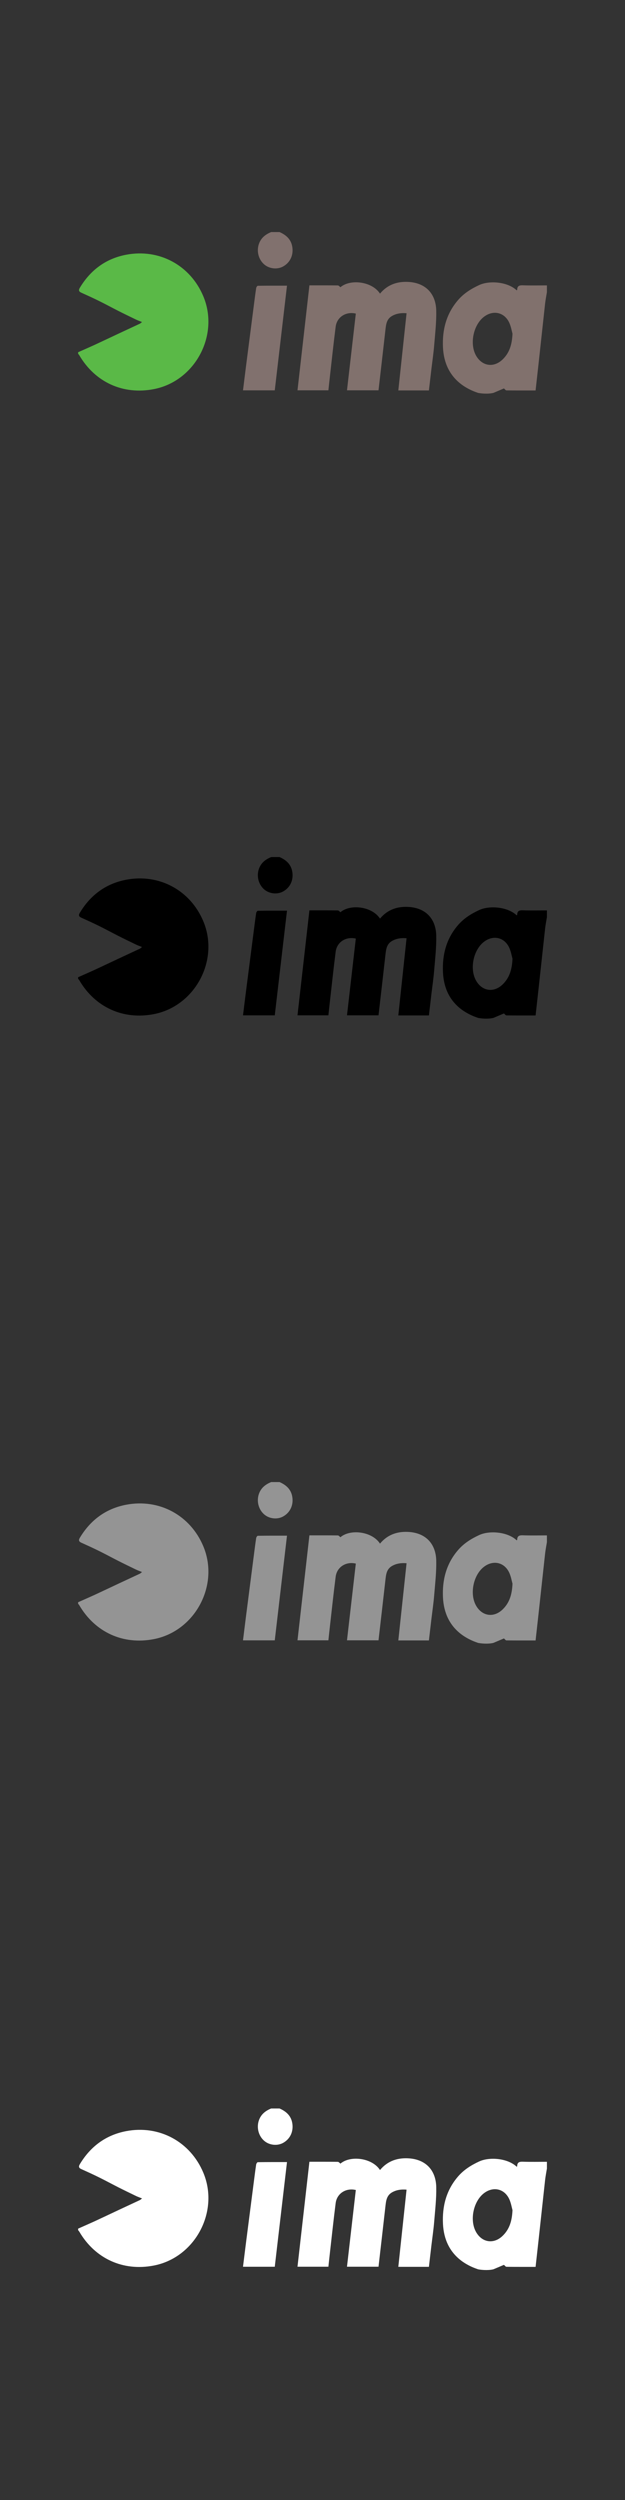 <?xml version="1.0" encoding="UTF-8"?><svg id="ima_Japan" xmlns="http://www.w3.org/2000/svg" viewBox="0 0 160 640"><rect x="0" y="0" width="160" height="640" fill="#333333" stroke="none"/><defs><style>.cls-1{fill:#fff;}.cls-2{fill:#81716e;}.cls-3{fill:#81716d;}.cls-4{fill:#949494;}.cls-5{fill:#5ab947;}</style></defs><g id="pvRHQd"><path class="cls-5" d="m20,90.17c1.41-.63,2.82-1.24,4.22-1.88,2.11-.98,4.21-1.98,6.32-2.97,1.75-.82,3.51-1.64,5.27-2.46.14-.06.25-.19.55-.42-.63-.26-1.15-.43-1.63-.67-1.49-.72-2.98-1.44-4.46-2.19-1.63-.83-3.23-1.7-4.87-2.51-1.51-.75-3.05-1.45-4.58-2.14-.66-.29-.74-.66-.38-1.26,2.72-4.53,6.64-7.45,11.81-8.45,8.52-1.64,16.48,2.7,19.8,10.63,4.17,9.95-2.11,21.73-12.68,23.77-7.86,1.52-15.02-1.75-19.08-8.69-.08-.13-.19-.24-.29-.36,0-.13,0-.26,0-.38Z"/><path class="cls-3" d="m122.31,100.55c-1.35-.44-2.72-1.11-3.89-1.93-3.3-2.34-4.83-5.71-5.02-9.69-.21-4.5.85-8.62,3.86-12.11,1.49-1.73,3.36-2.9,5.42-3.85,2.64-1.22,7.3-.83,9.58,1.35.05-.04.14-.08.14-.11,0-1.02.55-1.21,1.47-1.17,2.04.07,4.09.02,6.14.02v1.73c-.16.99-.36,1.98-.47,2.98-.56,5.09-1.1,10.17-1.66,15.26-.25,2.28-.51,4.56-.77,6.93-2.54,0-5,.01-7.46-.02-.21,0-.42-.32-.64-.5-.88.37-1.77.75-2.67,1.13-.96.27-2.64.27-4.04,0Zm8.88-15.16c-.17-.59-.35-1.71-.79-2.71-1.2-2.68-4.01-3.38-6.37-1.68-2.86,2.05-3.91,7.1-2.1,10.14,1.57,2.64,4.49,3.03,6.72.9,1.74-1.67,2.43-3.77,2.55-6.64Z"/><path class="cls-2" d="m71.54,59.4c1.76.77,3.04,1.92,3.31,3.95.27,2.03-.58,3.85-2.34,4.85-1.48.84-3.52.64-4.84-.48-1.47-1.24-2.03-3.37-1.41-5.22.53-1.58,1.68-2.49,3.16-3.09h2.12Z"/><path class="cls-3" d="m104.08,80.19c-1.39-.12-2.6.06-3.71.69-1.47.83-1.55,2.3-1.72,3.74-.57,5.08-1.16,10.17-1.75,15.3h-8.07c.76-6.58,1.51-13.11,2.26-19.64-2.5-.6-4.84.86-5.16,3.36-.56,4.38-1.02,8.77-1.52,13.15-.12,1.04-.23,2.08-.34,3.13h-7.91c1.02-8.98,2.03-17.89,3.05-26.87,2.48,0,4.88-.01,7.28.02.22,0,.44.29.66.46,2.52-2.16,8.09-1.51,10.13,1.64,1.97-2.38,4.59-3.21,7.54-2.98,4.17.33,6.76,3,6.86,7.34.06,2.99-.3,5.99-.54,8.98-.16,1.91-.44,3.81-.67,5.72-.22,1.87-.44,3.75-.67,5.72h-7.83c.7-6.58,1.4-13.14,2.11-19.76Z"/><path class="cls-2" d="m70.35,99.93h-8.14c.26-2.07.5-4.09.76-6.11.67-5.23,1.35-10.47,2.02-15.7.19-1.46.37-2.92.59-4.37.03-.22.27-.59.42-.59,2.46-.04,4.91-.03,7.47-.03-1.05,9-2.09,17.88-3.13,26.8Z"/></g><g id="pvRHQd-2"><path d="m20,250.17c1.41-.63,2.82-1.24,4.22-1.88,2.11-.98,4.21-1.98,6.32-2.97,1.75-.82,3.51-1.64,5.27-2.46.14-.06.25-.19.55-.42-.63-.26-1.15-.43-1.63-.67-1.49-.72-2.98-1.44-4.46-2.19-1.63-.83-3.23-1.7-4.87-2.51-1.51-.75-3.05-1.45-4.58-2.14-.66-.29-.74-.66-.38-1.26,2.72-4.53,6.64-7.45,11.81-8.45,8.52-1.64,16.48,2.7,19.8,10.63,4.17,9.95-2.11,21.73-12.68,23.77-7.86,1.52-15.02-1.75-19.08-8.69-.08-.13-.19-.24-.29-.36,0-.13,0-.26,0-.38Z"/><path d="m122.31,260.55c-1.35-.44-2.72-1.11-3.89-1.93-3.3-2.34-4.83-5.71-5.02-9.69-.21-4.5.85-8.62,3.86-12.11,1.49-1.73,3.36-2.9,5.42-3.85,2.64-1.22,7.3-.83,9.58,1.35.05-.04.14-.08.14-.11,0-1.02.55-1.21,1.47-1.17,2.04.07,4.09.02,6.14.02v1.73c-.16.99-.36,1.98-.47,2.98-.56,5.09-1.1,10.17-1.66,15.26-.25,2.28-.51,4.56-.77,6.93-2.54,0-5,.01-7.46-.02-.21,0-.42-.32-.64-.5-.88.37-1.77.75-2.67,1.13-.96.27-2.64.27-4.04,0Zm8.88-15.16c-.17-.59-.35-1.71-.79-2.71-1.2-2.68-4.01-3.38-6.37-1.68-2.86,2.05-3.91,7.1-2.1,10.14,1.57,2.64,4.49,3.03,6.72.9,1.74-1.67,2.43-3.77,2.55-6.64Z"/><path d="m71.54,219.4c1.76.77,3.04,1.92,3.31,3.95.27,2.03-.58,3.85-2.34,4.85-1.48.84-3.52.64-4.84-.48-1.47-1.24-2.03-3.37-1.41-5.22.53-1.58,1.68-2.49,3.16-3.09h2.12Z"/><path d="m104.08,240.19c-1.39-.12-2.6.06-3.71.69-1.47.83-1.55,2.3-1.72,3.74-.57,5.08-1.16,10.17-1.75,15.3h-8.07c.76-6.58,1.51-13.11,2.26-19.64-2.5-.6-4.84.86-5.16,3.36-.56,4.38-1.02,8.77-1.52,13.15-.12,1.04-.23,2.08-.34,3.13h-7.91c1.02-8.98,2.03-17.89,3.05-26.87,2.48,0,4.88-.01,7.28.02.22,0,.44.29.66.46,2.52-2.16,8.09-1.51,10.13,1.64,1.97-2.38,4.59-3.21,7.54-2.98,4.17.33,6.76,3,6.86,7.34.06,2.99-.3,5.99-.54,8.98-.16,1.91-.44,3.81-.67,5.72-.22,1.87-.44,3.75-.67,5.72h-7.83c.7-6.58,1.4-13.14,2.11-19.76Z"/><path d="m70.35,259.93h-8.14c.26-2.07.5-4.09.76-6.11.67-5.23,1.35-10.47,2.02-15.7.19-1.46.37-2.92.59-4.37.03-.22.27-.59.42-.59,2.46-.04,4.91-.03,7.47-.03-1.05,9-2.09,17.88-3.13,26.8Z"/></g><g id="pvRHQd-3"><path class="cls-4" d="m20,410.17c1.41-.63,2.82-1.24,4.22-1.88,2.11-.98,4.21-1.98,6.32-2.97,1.75-.82,3.51-1.64,5.27-2.46.14-.06.25-.19.55-.42-.63-.26-1.15-.43-1.63-.67-1.49-.72-2.98-1.44-4.46-2.19-1.63-.83-3.23-1.7-4.87-2.51-1.51-.75-3.05-1.45-4.58-2.14-.66-.29-.74-.66-.38-1.26,2.72-4.53,6.64-7.45,11.81-8.45,8.52-1.64,16.48,2.7,19.8,10.63,4.17,9.95-2.11,21.73-12.68,23.77-7.86,1.52-15.02-1.75-19.08-8.69-.08-.13-.19-.24-.29-.36,0-.13,0-.26,0-.38Z"/><path class="cls-4" d="m122.31,420.55c-1.35-.44-2.72-1.11-3.89-1.93-3.3-2.34-4.83-5.71-5.02-9.69-.21-4.5.85-8.62,3.86-12.11,1.49-1.73,3.36-2.9,5.42-3.85,2.64-1.22,7.3-.83,9.58,1.35.05-.04.14-.08.14-.11,0-1.02.55-1.21,1.47-1.17,2.04.07,4.09.02,6.14.02v1.73c-.16.99-.36,1.98-.47,2.98-.56,5.09-1.1,10.17-1.66,15.26-.25,2.28-.51,4.56-.77,6.93-2.54,0-5,.01-7.46-.02-.21,0-.42-.32-.64-.5-.88.37-1.77.75-2.67,1.13-.96.27-2.64.27-4.04,0Zm8.88-15.16c-.17-.59-.35-1.71-.79-2.71-1.2-2.68-4.01-3.38-6.37-1.68-2.86,2.05-3.91,7.1-2.1,10.14,1.57,2.64,4.49,3.03,6.72.9,1.74-1.67,2.43-3.77,2.55-6.64Z"/><path class="cls-4" d="m71.54,379.4c1.76.77,3.04,1.92,3.31,3.95.27,2.03-.58,3.85-2.34,4.85-1.48.84-3.52.64-4.84-.48-1.47-1.24-2.03-3.37-1.41-5.22.53-1.58,1.68-2.49,3.16-3.09h2.12Z"/><path class="cls-4" d="m104.08,400.19c-1.39-.12-2.6.06-3.71.69-1.47.83-1.55,2.3-1.72,3.74-.57,5.08-1.16,10.17-1.75,15.3h-8.07c.76-6.58,1.51-13.11,2.26-19.64-2.5-.6-4.84.86-5.16,3.36-.56,4.38-1.02,8.77-1.52,13.15-.12,1.04-.23,2.08-.34,3.13h-7.91c1.02-8.98,2.03-17.89,3.05-26.87,2.48,0,4.88-.01,7.28.02.22,0,.44.29.66.46,2.52-2.16,8.09-1.51,10.13,1.64,1.97-2.38,4.59-3.21,7.54-2.98,4.17.33,6.76,3,6.86,7.34.06,2.99-.3,5.99-.54,8.98-.16,1.91-.44,3.81-.67,5.72-.22,1.87-.44,3.75-.67,5.72h-7.83c.7-6.58,1.4-13.14,2.11-19.76Z"/><path class="cls-4" d="m70.35,419.93h-8.14c.26-2.07.5-4.09.76-6.11.67-5.23,1.35-10.47,2.02-15.7.19-1.46.37-2.92.59-4.37.03-.22.27-.59.42-.59,2.46-.04,4.91-.03,7.47-.03-1.05,9-2.09,17.88-3.13,26.8Z"/></g><g id="pvRHQd-4"><path class="cls-1" d="m20,570.53c1.41-.63,2.82-1.24,4.22-1.88,2.11-.98,4.21-1.98,6.32-2.97,1.75-.82,3.51-1.64,5.27-2.46.14-.06.25-.19.55-.42-.63-.26-1.15-.43-1.63-.67-1.49-.72-2.98-1.44-4.46-2.19-1.63-.83-3.23-1.7-4.87-2.51-1.51-.75-3.05-1.45-4.58-2.14-.66-.29-.74-.66-.38-1.26,2.72-4.53,6.64-7.45,11.81-8.45,8.52-1.64,16.48,2.7,19.8,10.63,4.17,9.95-2.11,21.73-12.68,23.77-7.86,1.52-15.02-1.75-19.08-8.69-.08-.13-.19-.24-.29-.36,0-.13,0-.26,0-.38Z"/><path class="cls-1" d="m122.31,580.91c-1.35-.44-2.72-1.11-3.89-1.93-3.3-2.34-4.83-5.71-5.02-9.69-.21-4.5.85-8.62,3.86-12.11,1.49-1.73,3.36-2.9,5.42-3.85,2.64-1.22,7.3-.83,9.58,1.35.05-.04.14-.08.14-.11,0-1.02.55-1.21,1.47-1.17,2.04.07,4.09.02,6.14.02v1.73c-.16.99-.36,1.98-.47,2.98-.56,5.09-1.1,10.17-1.66,15.26-.25,2.28-.51,4.56-.77,6.93-2.54,0-5,.01-7.46-.02-.21,0-.42-.32-.64-.5-.88.37-1.77.75-2.67,1.13-.96.27-2.64.27-4.04,0Zm8.88-15.16c-.17-.59-.35-1.71-.79-2.71-1.2-2.68-4.01-3.38-6.37-1.68-2.86,2.05-3.91,7.1-2.1,10.14,1.57,2.64,4.49,3.03,6.72.9,1.74-1.67,2.43-3.77,2.55-6.64Z"/><path class="cls-1" d="m71.54,539.76c1.76.77,3.04,1.92,3.31,3.95.27,2.03-.58,3.85-2.34,4.85-1.48.84-3.52.64-4.84-.48-1.47-1.24-2.03-3.37-1.41-5.22.53-1.58,1.68-2.49,3.16-3.09h2.12Z"/><path class="cls-1" d="m104.08,560.55c-1.39-.12-2.6.06-3.71.69-1.47.83-1.55,2.3-1.72,3.74-.57,5.08-1.16,10.17-1.75,15.3h-8.07c.76-6.58,1.51-13.11,2.26-19.64-2.5-.6-4.84.86-5.16,3.36-.56,4.38-1.02,8.77-1.52,13.15-.12,1.04-.23,2.08-.34,3.13h-7.91c1.02-8.98,2.03-17.89,3.05-26.87,2.48,0,4.88-.01,7.28.02.22,0,.44.29.66.46,2.52-2.16,8.09-1.51,10.13,1.64,1.97-2.38,4.59-3.21,7.54-2.98,4.17.33,6.76,3,6.86,7.34.06,2.99-.3,5.99-.54,8.98-.16,1.91-.44,3.81-.67,5.72-.22,1.87-.44,3.75-.67,5.72h-7.83c.7-6.58,1.4-13.14,2.11-19.76Z"/><path class="cls-1" d="m70.35,580.29h-8.14c.26-2.07.5-4.09.76-6.11.67-5.23,1.35-10.47,2.02-15.7.19-1.46.37-2.92.59-4.37.03-.22.27-.59.42-.59,2.46-.04,4.91-.03,7.47-.03-1.05,9-2.09,17.88-3.13,26.8Z"/></g></svg>
